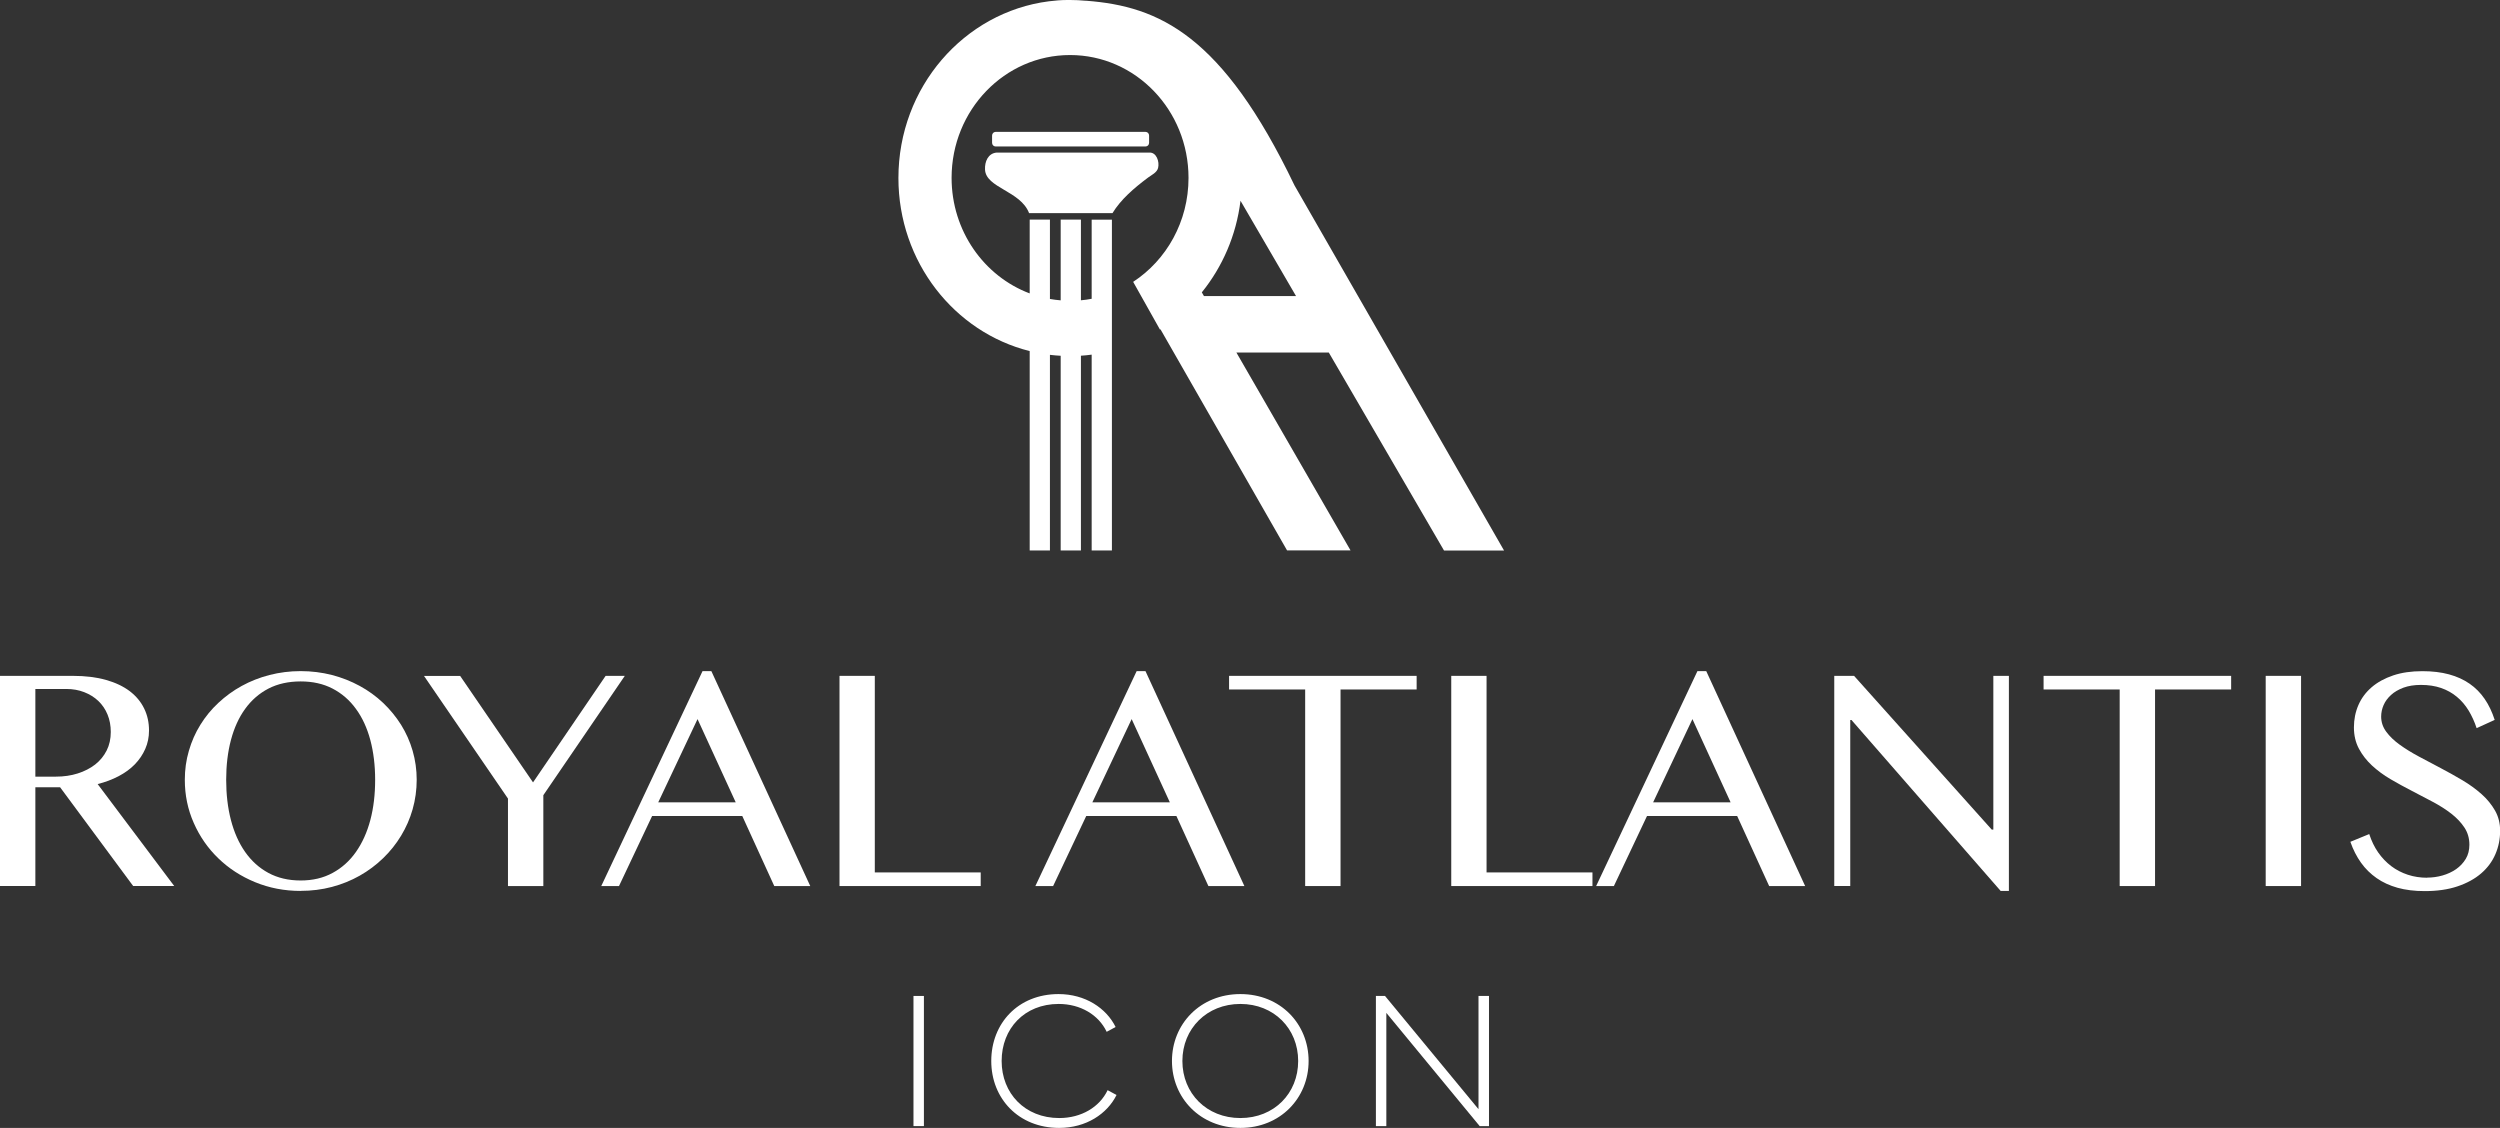 <?xml version="1.0" encoding="UTF-8"?>
<svg id="katman_2" data-name="katman 2" xmlns="http://www.w3.org/2000/svg" viewBox="0 0 400.12 180.52">
  <rect x="0" y="0" width="400.12" height="180.52" fill="#333333" stroke="none"/>
  <defs>
    <style>
      .cls-1, .cls-2 {
        fill: #fff;
      }

      .cls-2 {
        fill-rule: evenodd;
      }
    </style>
  </defs>
  <g id="katman_1" data-name="katman 1">
    <g>
      <g>
        <path class="cls-1" d="M0,108.17h11.67c2.01,0,3.78.22,5.3.65,1.52.43,2.79,1.04,3.81,1.81,1.01.78,1.78,1.7,2.3,2.78.52,1.07.77,2.24.77,3.51,0,1.05-.2,2.03-.6,2.94-.4.91-.96,1.74-1.67,2.47-.72.74-1.59,1.37-2.6,1.9-1.01.53-2.13.95-3.35,1.26l12.25,16.31h-6.57l-11.69-15.8h-3.96v15.8H0v-33.64ZM5.66,124.3h3.27c1.27,0,2.44-.17,3.51-.51,1.07-.34,2-.82,2.79-1.43.79-.62,1.4-1.37,1.84-2.24s.66-1.87.66-2.97c0-1.01-.17-1.94-.52-2.79-.35-.85-.84-1.57-1.47-2.17-.63-.6-1.39-1.07-2.26-1.41-.87-.34-1.82-.51-2.85-.51h-4.97v14.03Z"/>
        <path class="cls-1" d="M48.12,142.59c-2.6,0-5.03-.47-7.29-1.4s-4.22-2.2-5.89-3.82c-1.67-1.61-2.98-3.5-3.93-5.66-.96-2.16-1.43-4.46-1.43-6.91,0-1.61.21-3.15.65-4.64.43-1.49,1.04-2.88,1.84-4.16.79-1.28,1.75-2.46,2.88-3.51s2.37-1.96,3.74-2.71c1.37-.75,2.85-1.34,4.45-1.75,1.6-.41,3.26-.62,4.98-.62s3.41.21,5,.62c1.59.41,3.07,1,4.45,1.75,1.38.75,2.63,1.66,3.74,2.71,1.12,1.06,2.07,2.23,2.88,3.51.8,1.29,1.42,2.67,1.85,4.16.43,1.49.65,3.04.65,4.64s-.22,3.21-.65,4.72c-.43,1.51-1.05,2.92-1.85,4.24s-1.76,2.52-2.88,3.6c-1.12,1.08-2.36,2.01-3.74,2.79-1.38.78-2.86,1.38-4.45,1.8-1.59.42-3.26.63-5,.63ZM48.12,140.92c1.93,0,3.63-.4,5.11-1.21,1.48-.8,2.73-1.92,3.74-3.36,1.01-1.44,1.78-3.14,2.3-5.1.52-1.96.77-4.11.77-6.44s-.26-4.44-.77-6.37c-.52-1.93-1.28-3.59-2.3-4.98-1.01-1.4-2.26-2.48-3.74-3.25-1.48-.77-3.18-1.15-5.11-1.15s-3.68.38-5.16,1.15c-1.48.77-2.72,1.85-3.73,3.25-1.01,1.39-1.76,3.06-2.27,4.98-.51,1.93-.76,4.05-.76,6.37s.25,4.48.76,6.44c.51,1.96,1.26,3.66,2.27,5.1,1.01,1.44,2.25,2.56,3.73,3.36,1.48.8,3.2,1.21,5.16,1.21Z"/>
        <path class="cls-1" d="M73.64,108.17l11.67,17.05,11.62-17.05h3.07l-13.04,19.1v14.54h-5.66v-14l-13.44-19.63h5.78Z"/>
        <path class="cls-1" d="M113.85,107.41l15.83,34.4h-5.76l-5.12-11.21h-14.43l-5.3,11.21h-2.84l16.21-34.4h1.42ZM105.35,128.41h12.4l-6.11-13.32-6.29,13.32Z"/>
        <path class="cls-1" d="M134.35,108.17h5.66v31.46h16.95v2.18h-22.6v-33.64Z"/>
        <path class="cls-1" d="M183.33,107.41l15.83,34.4h-5.76l-5.12-11.21h-14.43l-5.3,11.21h-2.84l16.21-34.4h1.42ZM174.83,128.41h12.4l-6.11-13.32-6.29,13.32Z"/>
        <path class="cls-1" d="M226.73,108.17v2.18h-12.18v31.46h-5.66v-31.46h-12.18v-2.18h30.01Z"/>
        <path class="cls-1" d="M232.26,108.17h5.66v31.46h16.95v2.18h-22.6v-33.64Z"/>
        <path class="cls-1" d="M273.08,107.41l15.83,34.4h-5.76l-5.12-11.21h-14.43l-5.3,11.21h-2.84l16.21-34.4h1.42ZM264.58,128.41h12.4l-6.11-13.32-6.29,13.32Z"/>
        <path class="cls-1" d="M293.57,108.17h3.17l22.04,24.61h.25v-24.61h2.49v34.42h-1.32l-23.87-27.35h-.2v26.56h-2.56v-33.64Z"/>
        <path class="cls-1" d="M357.09,108.17v2.18h-12.18v31.46h-5.66v-31.46h-12.18v-2.18h30.01Z"/>
        <path class="cls-1" d="M362.62,108.17h5.66v33.64h-5.66v-33.64Z"/>
        <path class="cls-1" d="M388.45,140.46c.83,0,1.65-.11,2.46-.34.81-.23,1.54-.57,2.18-1.01.64-.45,1.16-1,1.55-1.65.39-.65.58-1.41.58-2.27,0-1.03-.27-1.95-.8-2.75-.53-.8-1.23-1.54-2.09-2.21-.86-.67-1.85-1.3-2.96-1.89-1.11-.59-2.24-1.18-3.39-1.78-1.15-.59-2.28-1.21-3.39-1.86-1.11-.65-2.09-1.38-2.96-2.18-.86-.8-1.56-1.7-2.09-2.69-.53-.99-.8-2.13-.8-3.41s.24-2.48.72-3.58c.48-1.1,1.19-2.05,2.12-2.85.93-.8,2.08-1.43,3.44-1.89,1.36-.46,2.92-.68,4.68-.68,1.59,0,3.01.17,4.26.51,1.25.34,2.35.84,3.3,1.5.95.66,1.75,1.47,2.41,2.44.66.96,1.19,2.08,1.6,3.35l-2.89,1.32c-.34-1.03-.77-1.97-1.29-2.83-.52-.85-1.15-1.59-1.88-2.19-.73-.61-1.57-1.08-2.52-1.41-.96-.33-2.03-.49-3.23-.49-1.07,0-2,.15-2.79.44-.79.3-1.46.68-1.99,1.17-.53.48-.93,1.02-1.19,1.62-.26.6-.39,1.21-.39,1.84,0,.88.27,1.69.81,2.42.54.74,1.26,1.43,2.16,2.08.9.65,1.92,1.28,3.06,1.89,1.14.61,2.3,1.23,3.49,1.85s2.35,1.28,3.49,1.95c1.14.68,2.16,1.42,3.06,2.22.9.8,1.61,1.68,2.16,2.64.54.96.81,2.03.81,3.21,0,1.34-.25,2.59-.76,3.77-.51,1.18-1.27,2.2-2.28,3.07s-2.27,1.56-3.78,2.07c-1.51.51-3.26.76-5.25.76-1.62,0-3.07-.18-4.34-.53-1.27-.36-2.39-.87-3.36-1.55-.97-.68-1.81-1.5-2.5-2.47-.69-.97-1.26-2.08-1.7-3.34l3.02-1.24c.36,1.1.83,2.08,1.43,2.94s1.3,1.59,2.09,2.19c.79.6,1.68,1.06,2.65,1.38.97.32,2.01.48,3.11.48Z"/>
      </g>
      <g>
        <path class="cls-1" d="M147.87,159.4v20.83h-1.67v-20.83h1.67Z"/>
        <path class="cls-1" d="M158.65,169.81c0-6.01,4.28-10.71,10.77-10.71,4.28,0,7.65,2.26,9.13,5.27l-1.43.77c-1.28-2.71-4.19-4.46-7.68-4.46-5.5,0-9.13,3.96-9.13,9.13s3.72,9.13,9.22,9.13c3.54,0,6.46-1.76,7.74-4.46l1.43.77c-1.49,3.01-4.85,5.27-9.19,5.27-6.49,0-10.86-4.7-10.86-10.71Z"/>
        <path class="cls-1" d="M187.57,169.81c0-5.92,4.52-10.71,10.95-10.71s10.92,4.79,10.92,10.71-4.52,10.71-10.92,10.71-10.95-4.79-10.95-10.71ZM207.77,169.81c0-5.18-3.87-9.13-9.25-9.13s-9.28,3.96-9.28,9.13,3.87,9.13,9.28,9.13,9.25-3.96,9.25-9.13Z"/>
        <path class="cls-1" d="M238.31,159.4v20.83h-1.49l-14.94-18.12v18.12h-1.67v-20.83h1.46l14.96,18.12v-18.12h1.67Z"/>
      </g>
      <g>
        <path class="cls-2" d="M185.35,26.88c.25-1.01-.26-2.56-1.45-2.46h-24.4c-1.37.13-1.91,1.46-1.85,2.7.1,2.96,5.7,3.42,7.05,6.99h13.35c1.32-2.16,3.38-3.96,5.71-5.7.58-.43,1.4-.79,1.59-1.53Z"/>
        <path class="cls-2" d="M183.36,23.44c.3,0,.55-.26.55-.58v-1.17c0-.32-.25-.58-.55-.58h-24.03c-.3,0-.55.26-.55.58v1.17c0,.32.25.58.55.58h24.03Z"/>
        <path class="cls-2" d="M231.13,88.11h9.59l-33.54-58.44C195.66,5.65,185.56,1.01,173.85.12h-.12c-.81-.08-1.63-.12-2.45-.12-.1,0-.2,0-.29,0h-.19c-.96,0-1.98.09-2.94.21h0c-13.57,1.75-24.07,13.74-24.07,28.28,0,13.43,8.96,24.69,21.01,27.7v31.91h3.24v-31.31c.57.07,1.14.12,1.72.15v31.16h3.24v-31.17c.58-.04,1.15-.09,1.72-.17v31.34h3.24v-52.94h-3.24v12.66c-.56.11-1.14.19-1.72.24v-12.91h-3.24v12.92c-.58-.05-1.15-.12-1.72-.22v-12.7h-3.24v11.81c-7.29-2.74-12.5-9.99-12.5-18.49,0-10.86,8.49-19.66,18.96-19.66s18.96,8.8,18.96,19.66c0,7.01-3.54,13.16-8.86,16.64l4.29,7.64s.05-.03.08-.05l20.26,35.39h10.16l-18.27-31.67h14.79l18.43,31.67ZM192.69,47.39l-.34-.6c3.3-4.08,5.51-9.12,6.19-14.66l8.89,15.26h-14.74Z"/>
      </g>
    </g>
  </g>
</svg>
